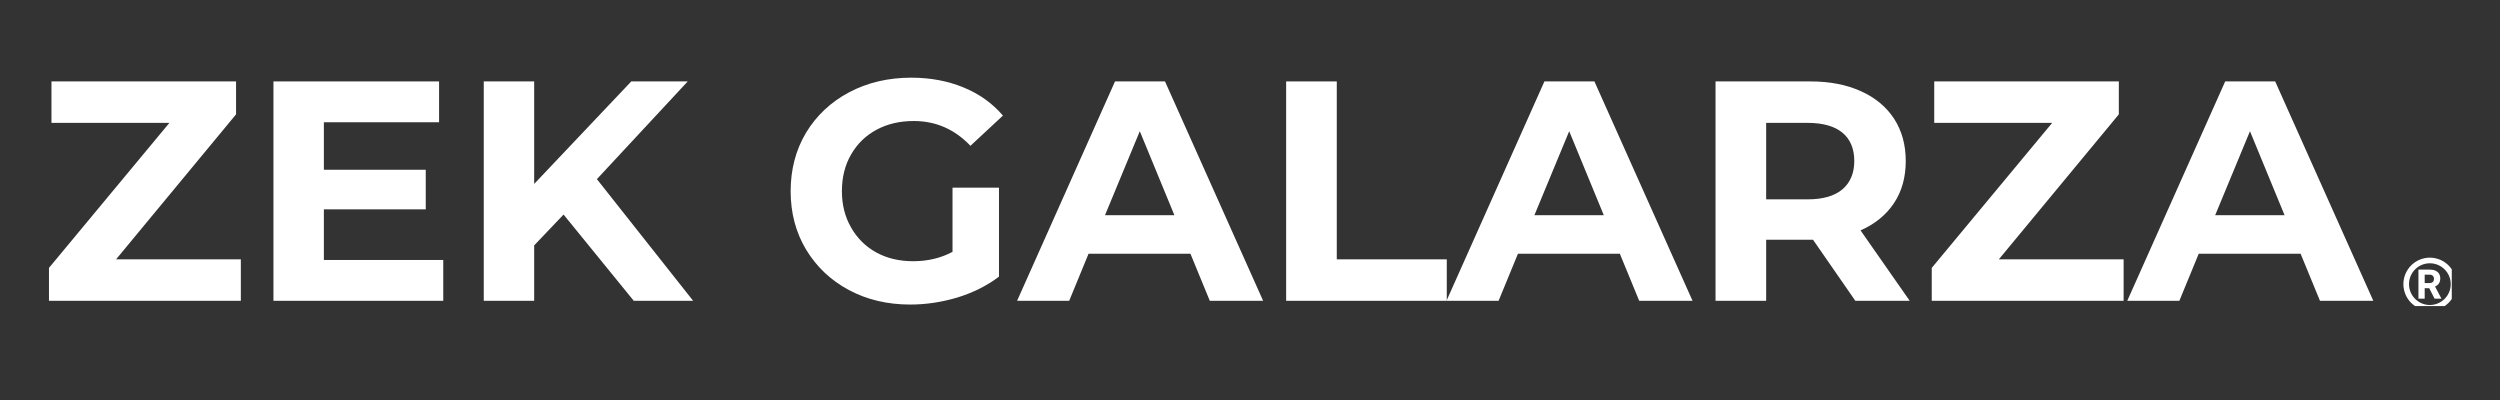 <svg xmlns="http://www.w3.org/2000/svg" xmlns:xlink="http://www.w3.org/1999/xlink" width="250" viewBox="0 0 187.5 30" height="40" preserveAspectRatio="xMidYMid meet"><rect x="0" y="0" width="187.5" height="30" fill="#333333" stroke="none"/><defs><g></g><clipPath id="2a80c16ebf"><path d="M 180.254 19.324 L 183.883 19.324 L 183.883 22.953 L 180.254 22.953 Z M 180.254 19.324 " clip-rule="nonzero"></path></clipPath><clipPath id="2d25fc4672"><path d="M 181 20 L 183.883 20 L 183.883 22.953 L 181 22.953 Z M 181 20 " clip-rule="nonzero"></path></clipPath></defs><g clip-path="url(#2a80c16ebf)"><path fill="#ffffff" d="M 183.641 22.715 C 183.824 22.531 183.969 22.32 184.066 22.082 C 184.172 21.836 184.223 21.578 184.223 21.309 C 184.223 21.043 184.172 20.781 184.066 20.539 C 183.969 20.301 183.824 20.09 183.641 19.906 C 183.461 19.723 183.246 19.582 183.012 19.48 C 182.766 19.379 182.508 19.324 182.238 19.324 C 181.973 19.324 181.711 19.379 181.465 19.48 C 181.23 19.582 181.02 19.723 180.836 19.906 C 180.652 20.09 180.512 20.301 180.41 20.539 C 180.309 20.781 180.254 21.043 180.254 21.309 C 180.254 21.578 180.309 21.836 180.41 22.082 C 180.512 22.32 180.652 22.531 180.836 22.715 C 181.02 22.895 181.23 23.039 181.465 23.137 C 181.711 23.242 181.973 23.293 182.238 23.293 C 182.508 23.293 182.766 23.242 183.012 23.137 C 183.246 23.039 183.461 22.895 183.641 22.715 Z M 180.676 21.309 C 180.676 20.445 181.375 19.746 182.238 19.746 C 183.102 19.746 183.805 20.445 183.805 21.309 C 183.805 22.172 183.102 22.875 182.238 22.875 C 181.375 22.875 180.676 22.172 180.676 21.309 Z M 180.676 21.309 " fill-opacity="1" fill-rule="nonzero"></path></g><g clip-path="url(#2d25fc4672)"><path fill="#ffffff" d="M 183.098 22.379 L 183.098 22.402 L 182.594 22.402 L 182.191 21.613 L 181.852 21.613 L 181.852 22.402 L 181.383 22.402 L 181.383 20.219 L 182.207 20.219 C 182.375 20.219 182.52 20.242 182.641 20.293 C 182.762 20.344 182.855 20.418 182.922 20.52 C 182.984 20.617 183.02 20.734 183.02 20.879 C 183.02 21.031 182.984 21.16 182.918 21.258 C 182.852 21.355 182.754 21.434 182.629 21.492 Z M 181.852 21.23 L 182.207 21.23 C 182.316 21.23 182.402 21.203 182.461 21.148 C 182.52 21.094 182.547 21.016 182.547 20.918 C 182.547 20.816 182.52 20.738 182.461 20.684 C 182.402 20.629 182.32 20.598 182.207 20.598 L 181.852 20.598 Z M 181.852 21.23 " fill-opacity="1" fill-rule="nonzero"></path></g><g fill="#ffffff" fill-opacity="1"><g transform="translate(2.782, 22.56)"><g><path d="M 15.281 -3.109 L 15.281 0 L 0.891 0 L 0.891 -2.469 L 9.922 -13.344 L 1.078 -13.344 L 1.078 -16.453 L 14.922 -16.453 L 14.922 -13.984 L 5.922 -3.109 Z M 15.281 -3.109 "></path></g></g></g><g fill="#ffffff" fill-opacity="1"><g transform="translate(18.556, 22.56)"><g><path d="M 14.688 -3.062 L 14.688 0 L 1.953 0 L 1.953 -16.453 L 14.375 -16.453 L 14.375 -13.391 L 5.734 -13.391 L 5.734 -9.828 L 13.375 -9.828 L 13.375 -6.859 L 5.734 -6.859 L 5.734 -3.062 Z M 14.688 -3.062 "></path></g></g></g><g fill="#ffffff" fill-opacity="1"><g transform="translate(34.329, 22.56)"><g><path d="M 7.938 -6.469 L 5.734 -4.156 L 5.734 0 L 1.953 0 L 1.953 -16.453 L 5.734 -16.453 L 5.734 -8.766 L 13.016 -16.453 L 17.25 -16.453 L 10.438 -9.125 L 17.656 0 L 13.203 0 Z M 7.938 -6.469 "></path></g></g><g transform="translate(51.724, 22.56)"><g></g></g></g><g fill="#ffffff" fill-opacity="1"><g transform="translate(58.377, 22.56)"><g><path d="M 13.062 -8.484 L 16.547 -8.484 L 16.547 -1.812 C 15.648 -1.133 14.613 -0.613 13.438 -0.25 C 12.258 0.102 11.078 0.281 9.891 0.281 C 8.18 0.281 6.645 -0.082 5.281 -0.812 C 3.926 -1.539 2.859 -2.551 2.078 -3.844 C 1.305 -5.133 0.922 -6.594 0.922 -8.219 C 0.922 -9.852 1.305 -11.316 2.078 -12.609 C 2.859 -13.898 3.938 -14.91 5.312 -15.641 C 6.688 -16.367 8.238 -16.734 9.969 -16.734 C 11.406 -16.734 12.711 -16.488 13.891 -16 C 15.066 -15.52 16.051 -14.816 16.844 -13.891 L 14.406 -11.625 C 13.227 -12.863 11.812 -13.484 10.156 -13.484 C 9.102 -13.484 8.172 -13.266 7.359 -12.828 C 6.547 -12.391 5.91 -11.77 5.453 -10.969 C 4.992 -10.176 4.766 -9.258 4.766 -8.219 C 4.766 -7.207 4.992 -6.301 5.453 -5.5 C 5.91 -4.695 6.539 -4.07 7.344 -3.625 C 8.145 -3.188 9.066 -2.969 10.109 -2.969 C 11.203 -2.969 12.188 -3.203 13.062 -3.672 Z M 13.062 -8.484 "></path></g></g></g><g fill="#ffffff" fill-opacity="1"><g transform="translate(76.501, 22.56)"><g><path d="M 12.781 -3.531 L 5.141 -3.531 L 3.688 0 L -0.219 0 L 7.125 -16.453 L 10.875 -16.453 L 18.234 0 L 14.234 0 Z M 11.578 -6.422 L 8.984 -12.719 L 6.375 -6.422 Z M 11.578 -6.422 "></path></g></g></g><g fill="#ffffff" fill-opacity="1"><g transform="translate(94.508, 22.56)"><g><path d="M 1.953 -16.453 L 5.75 -16.453 L 5.75 -3.109 L 14 -3.109 L 14 0 L 1.953 0 Z M 1.953 -16.453 "></path></g></g></g><g fill="#ffffff" fill-opacity="1"><g transform="translate(108.706, 22.56)"><g><path d="M 12.781 -3.531 L 5.141 -3.531 L 3.688 0 L -0.219 0 L 7.125 -16.453 L 10.875 -16.453 L 18.234 0 L 14.234 0 Z M 11.578 -6.422 L 8.984 -12.719 L 6.375 -6.422 Z M 11.578 -6.422 "></path></g></g></g><g fill="#ffffff" fill-opacity="1"><g transform="translate(126.712, 22.56)"><g><path d="M 12.438 0 L 9.266 -4.578 L 5.75 -4.578 L 5.75 0 L 1.953 0 L 1.953 -16.453 L 9.078 -16.453 C 10.523 -16.453 11.785 -16.207 12.859 -15.719 C 13.93 -15.238 14.758 -14.551 15.344 -13.656 C 15.926 -12.758 16.219 -11.703 16.219 -10.484 C 16.219 -9.254 15.922 -8.195 15.328 -7.312 C 14.742 -6.438 13.91 -5.758 12.828 -5.281 L 16.516 0 Z M 12.359 -10.484 C 12.359 -11.41 12.062 -12.117 11.469 -12.609 C 10.875 -13.098 10.004 -13.344 8.859 -13.344 L 5.75 -13.344 L 5.75 -7.609 L 8.859 -7.609 C 10.004 -7.609 10.875 -7.859 11.469 -8.359 C 12.062 -8.867 12.359 -9.578 12.359 -10.484 Z M 12.359 -10.484 "></path></g></g></g><g fill="#ffffff" fill-opacity="1"><g transform="translate(143.99, 22.56)"><g><path d="M 15.281 -3.109 L 15.281 0 L 0.891 0 L 0.891 -2.469 L 9.922 -13.344 L 1.078 -13.344 L 1.078 -16.453 L 14.922 -16.453 L 14.922 -13.984 L 5.922 -3.109 Z M 15.281 -3.109 "></path></g></g></g><g fill="#ffffff" fill-opacity="1"><g transform="translate(159.764, 22.56)"><g><path d="M 12.781 -3.531 L 5.141 -3.531 L 3.688 0 L -0.219 0 L 7.125 -16.453 L 10.875 -16.453 L 18.234 0 L 14.234 0 Z M 11.578 -6.422 L 8.984 -12.719 L 6.375 -6.422 Z M 11.578 -6.422 "></path></g></g></g></svg>